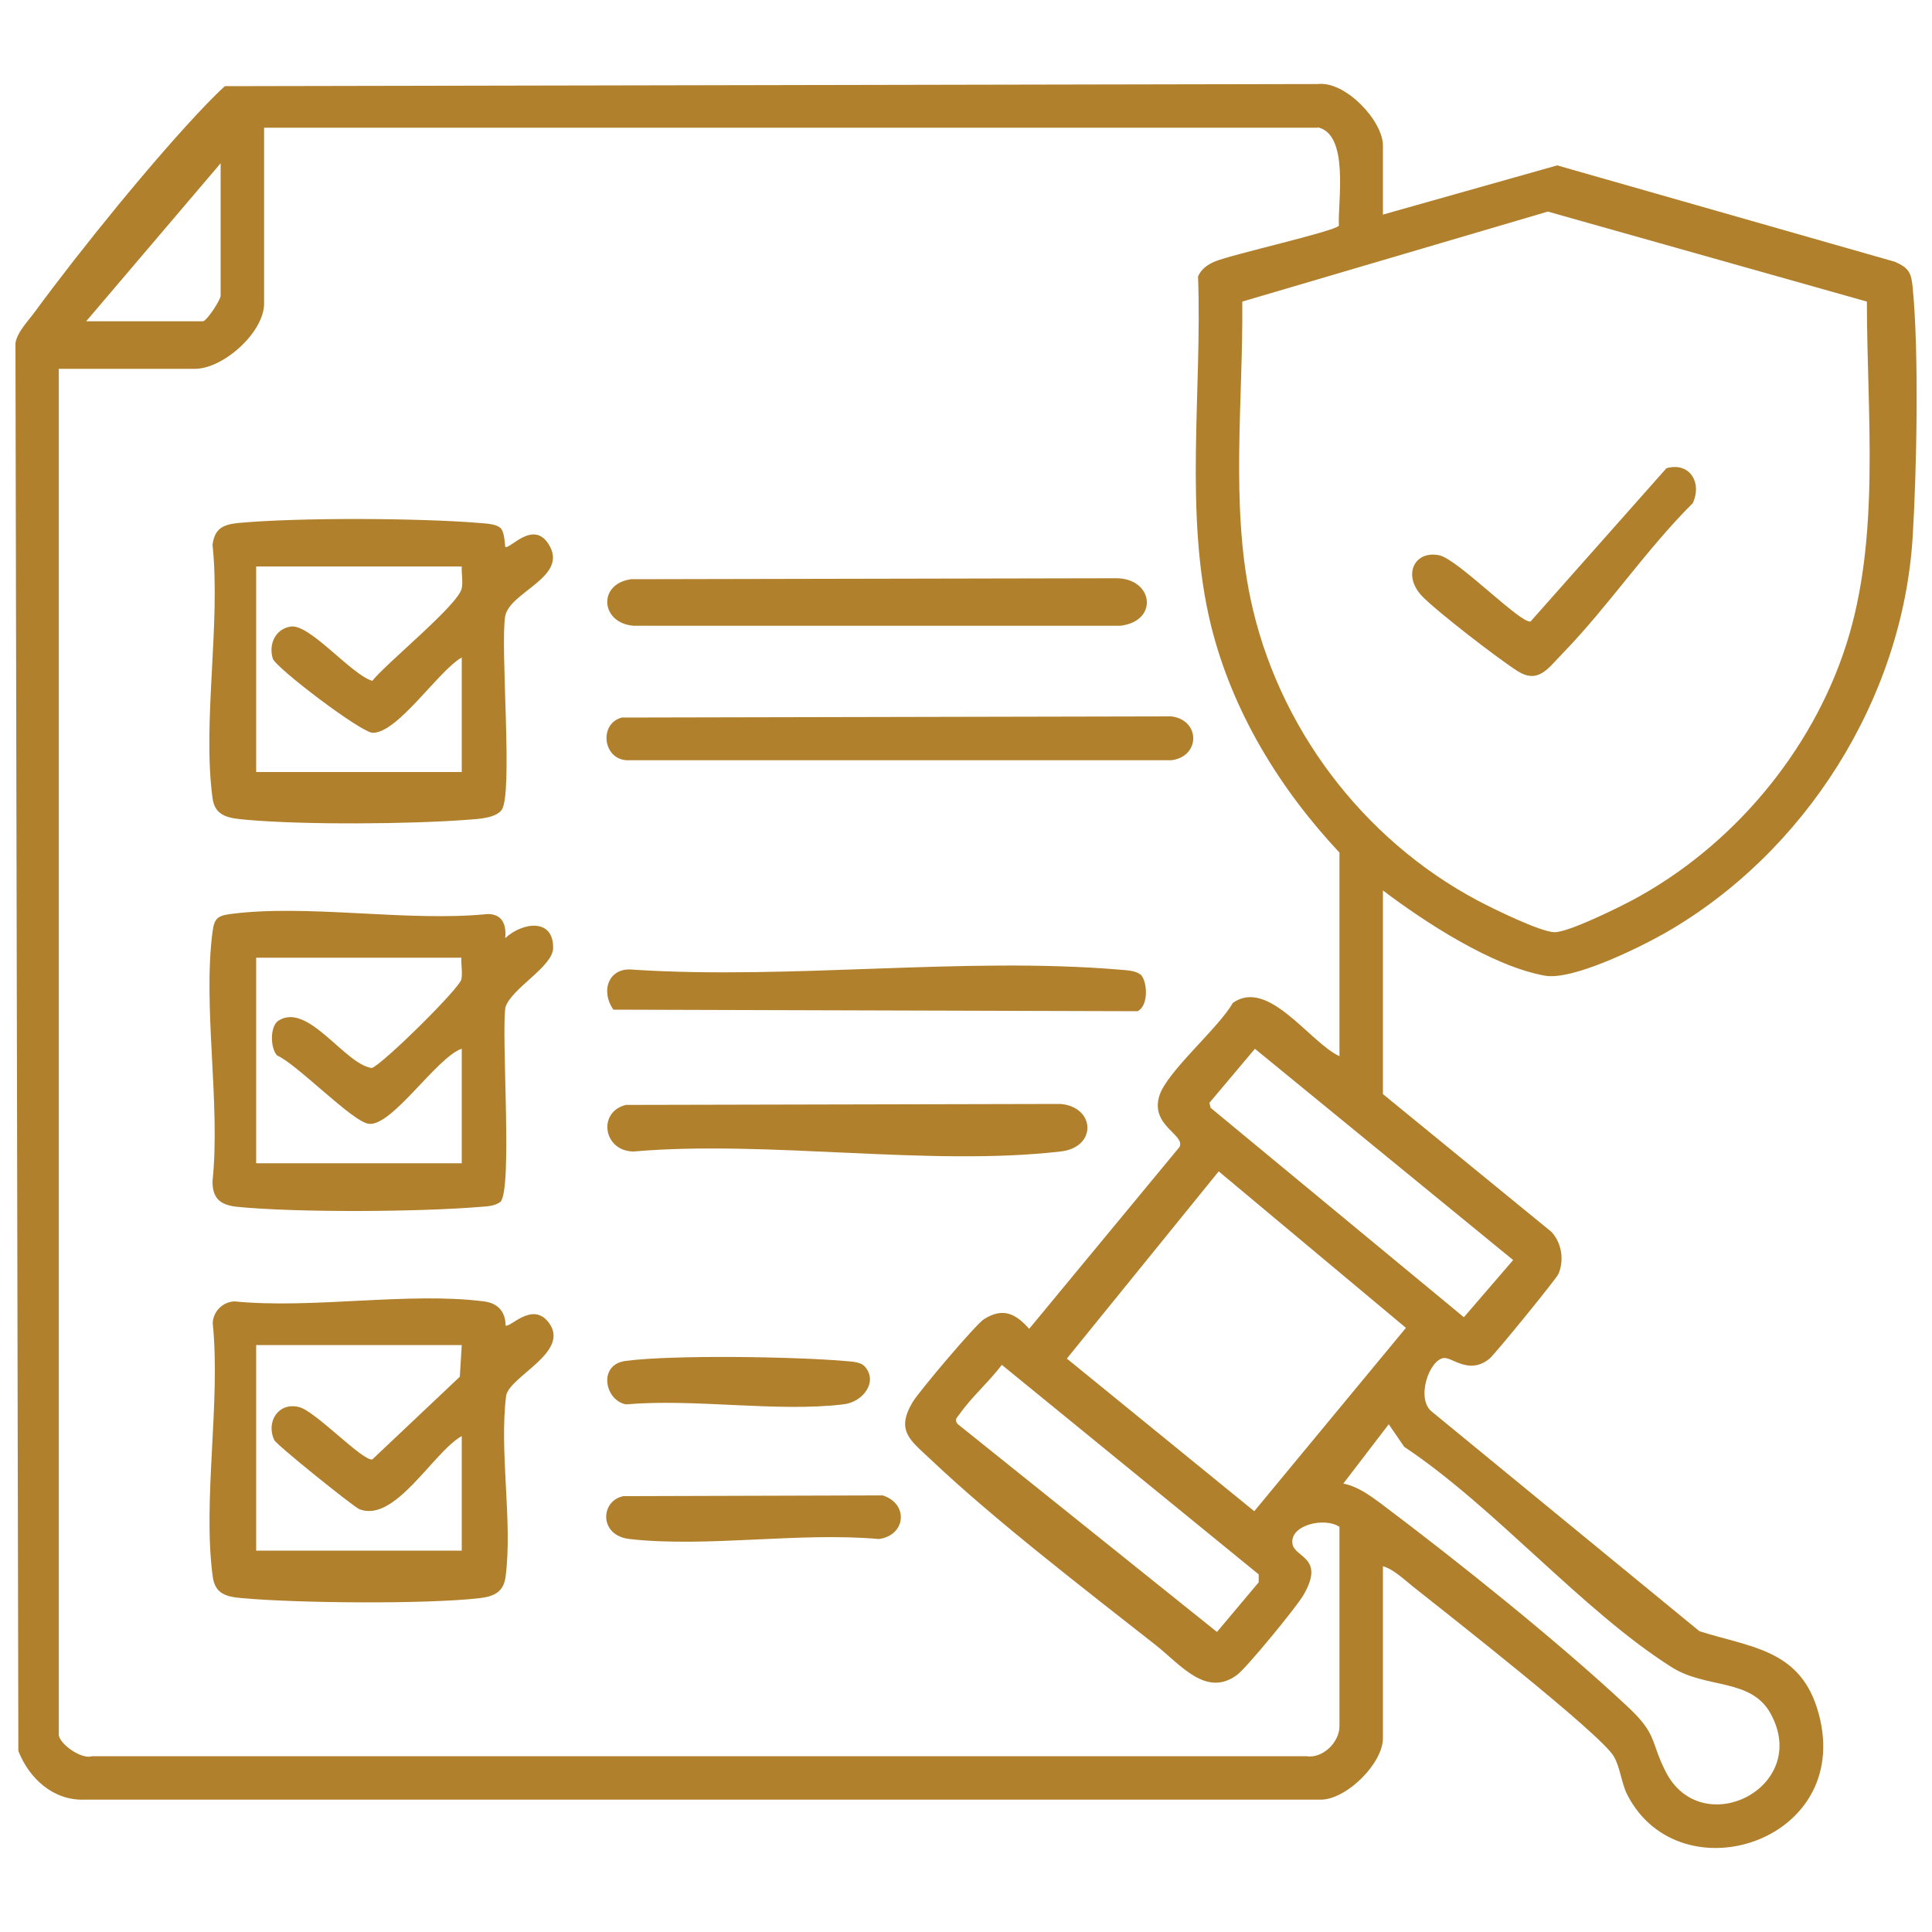 <?xml version="1.0" encoding="UTF-8"?>
<svg id="Layer_2" data-name="Layer 2" xmlns="http://www.w3.org/2000/svg" viewBox="0 0 100 100">
  <defs>
    <style>
      .cls-1 {
        fill: none;
      }

      .cls-2 {
        fill: #b1802c;
      }
    </style>
  </defs>
  <g id="Layer_1-2" data-name="Layer 1">
    <g>
      <rect class="cls-1" width="100" height="100"/>
      <g>
        <path class="cls-2" d="M71.57,11.11l9.03-2.55,17.48,4.99c.73.32.85.58.92,1.33.33,3.38.21,9.44,0,12.91-.52,8.4-5.58,16.37-12.83,20.51-1.34.76-4.79,2.46-6.21,2.2-2.7-.48-6.2-2.76-8.38-4.41v10.54l8.72,7.13c.53.57.67,1.44.37,2.17-.11.26-3.29,4.16-3.58,4.4-1.04.84-1.91-.07-2.34-.04-.77.05-1.5,2.15-.61,2.8l13.82,11.34c2.56.82,5.11.92,6.08,3.95,2.19,6.86-7.07,9.91-9.82,4.5-.3-.6-.36-1.41-.69-1.97-.69-1.18-8.74-7.47-10.42-8.81-.44-.35-1-.89-1.53-1.03v8.9c0,1.27-1.81,3.12-3.17,3.18H4.36c-1.6.05-2.85-1.09-3.41-2.52l-.15-72.87c.09-.58.67-1.16,1.02-1.64,2.3-3.14,6.21-7.97,8.89-10.75.3-.31.61-.62.93-.91l56.57-.11c1.42-.17,3.37,1.9,3.37,3.18v3.58ZM68.2,6.61H13.67v9.1c0,1.49-2.11,3.38-3.58,3.38H3.04v70.68c0,.47,1.17,1.32,1.73,1.13h62.83c.88.14,1.73-.74,1.73-1.54v-10.33c-.76-.52-2.6-.1-2.43.89.12.71,1.71.69.56,2.65-.34.59-2.95,3.78-3.44,4.13-1.59,1.17-2.91-.53-4.2-1.55-3.66-2.88-8.34-6.47-11.66-9.62-1.04-.98-1.81-1.47-.92-2.96.32-.54,3.26-4.02,3.69-4.29.98-.62,1.64-.29,2.34.5l7.78-9.41c.32-.64-1.53-1.1-1.04-2.66.4-1.26,3.07-3.5,3.8-4.8,1.84-1.3,3.96,2.03,5.52,2.76v-10.54c-3.1-3.31-5.55-7.31-6.65-11.76-1.41-5.74-.45-12.17-.67-18.06.17-.39.49-.61.86-.77.87-.37,6.25-1.57,6.43-1.86-.06-1.25.55-4.74-1.1-5.09ZM11.42,8.45l-6.96,8.18h6.04c.19,0,.92-1.1.92-1.33v-6.85ZM80.12,10.95l-15.82,4.66c.05,5-.61,10.46.42,15.35,1.39,6.64,5.8,12.48,11.76,15.65.77.41,3.27,1.64,3.99,1.64s3.23-1.24,3.99-1.64c5.16-2.75,9.31-7.66,11.1-13.24s1.07-11.9,1.07-17.76l-16.52-4.66ZM64.95,54.29l-2.35,2.79.06.26,13.11,10.84,2.55-2.96-13.36-10.93ZM63.08,60.63l-7.86,9.69,9.7,7.9,7.85-9.49-9.69-8.1ZM51.85,70.65c-.64.85-1.59,1.69-2.18,2.54-.12.18-.3.27-.1.52l13.42,10.76,2.16-2.57v-.41s-13.29-10.84-13.29-10.84ZM72.67,74.87l-.79-1.15-2.35,3.07c.72.14,1.36.6,1.94,1.03,3.93,2.95,9.24,7.2,12.79,10.53,1.54,1.44,1.15,1.77,1.96,3.36,1.86,3.63,7.5.82,5.44-2.99-1.01-1.88-3.35-1.29-5.14-2.43-4.62-2.92-9.18-8.31-13.85-11.41Z"/>
        <path class="cls-2" d="M26.16,68.6c.21.19,1.4-1.3,2.26-.12,1.09,1.5-1.99,2.73-2.22,3.74-.37,2.93.34,6.53-.03,9.38-.1.79-.58,1.03-1.34,1.12-2.79.32-9.44.26-12.29,0-.82-.07-1.41-.21-1.53-1.12-.53-3.94.42-9.05,0-13.11.02-.61.52-1.11,1.13-1.13,4.03.4,9-.5,12.91,0,.71.09,1.11.52,1.12,1.24ZM23.9,69.62h-10.64v10.64h10.64v-5.93c-1.48.83-3.46,4.53-5.31,3.78-.29-.12-4.28-3.32-4.4-3.58-.43-.94.22-1.97,1.29-1.7.85.21,3.28,2.8,3.79,2.71l4.53-4.28.1-1.64Z"/>
        <path class="cls-2" d="M25.9,27.32c.2.2.22.69.25.98.2.19,1.45-1.44,2.26-.11,1.03,1.68-2.02,2.43-2.26,3.7-.27,1.57.42,9.24-.19,10.04-.33.43-1.25.46-1.75.5-2.99.23-8.51.27-11.47,0-.87-.08-1.61-.15-1.74-1.12-.53-3.93.43-9.05,0-13.11.11-.85.55-1.05,1.33-1.13,3.11-.29,9.36-.26,12.5,0,.31.03.85.04,1.07.26ZM23.9,29.32h-10.64v10.64h10.64v-5.93c-1.2.68-3.3,3.9-4.6,3.9-.61,0-5.03-3.37-5.18-3.84-.23-.74.13-1.54.93-1.66.98-.15,3.13,2.49,4.22,2.81.74-.93,4.46-3.94,4.63-4.79.07-.35-.02-.76,0-1.12Z"/>
        <path class="cls-2" d="M26.16,48.55c.87-.81,2.49-1.05,2.47.52-.01.97-2.16,2.08-2.47,3.07-.22,1.46.38,9.44-.26,10.07-.32.23-.69.23-1.07.26-3.13.26-9.4.3-12.5,0-.85-.08-1.34-.37-1.33-1.33.42-4.02-.51-9.01,0-12.91.09-.68.25-.83.92-.92,4.01-.53,9.17.42,13.32,0,.76,0,.98.55.91,1.24ZM23.9,49.57h-10.64v10.64h10.64v-5.93c-1.3.45-3.59,4.01-4.8,3.89-.84-.08-3.72-3.09-4.76-3.54-.36-.4-.37-1.51.07-1.8,1.53-.98,3.42,2.25,4.83,2.45.51-.14,4.55-4.12,4.64-4.59.07-.35-.02-.76,0-1.12Z"/>
        <path class="cls-2" d="M32.23,37.14l28.4-.06c1.51.19,1.51,2.08,0,2.27h-28.04c-1.4.08-1.64-1.94-.36-2.22Z"/>
        <path class="cls-2" d="M32.65,29.98l25.12-.05c1.94,0,2.22,2.23.21,2.46h-25.17c-1.72-.12-1.9-2.16-.15-2.41Z"/>
        <path class="cls-2" d="M59.04,50.44c.36.37.42,1.62-.16,1.9l-27.13-.08c-.68-.96-.26-2.22,1.03-2.07,8.15.53,17.13-.68,25.18,0,.32.03.84.04,1.07.26Z"/>
        <path class="cls-2" d="M32.44,57.19l22.46-.05c1.8.16,1.89,2.25,0,2.46-6.82.79-15.12-.6-22.1,0-1.58,0-1.9-2.08-.36-2.42Z"/>
        <path class="cls-2" d="M32.23,77.44l13.45-.04c1.36.42,1.22,2.07-.19,2.26-4.09-.37-8.91.45-12.9,0-1.6-.18-1.51-1.96-.36-2.21Z"/>
        <path class="cls-2" d="M44.72,70.69c.76.76,0,1.88-1.07,2-3.46.41-7.7-.31-11.25,0-1.11-.21-1.46-2.07-.01-2.25,2.43-.32,8.72-.22,11.27,0,.32.03.84.03,1.07.26Z"/>
        <path class="cls-2" d="M86.24,24.24c1.18-.35,1.88.7,1.38,1.8-2.42,2.41-4.37,5.34-6.74,7.78-.75.77-1.26,1.6-2.34.91-.99-.63-4.16-3.07-4.93-3.87-1.02-1.06-.43-2.38.88-2.12.95.19,4.19,3.53,4.73,3.43l7.03-7.93Z"/>
      </g>
    </g>
  </g>
</svg>